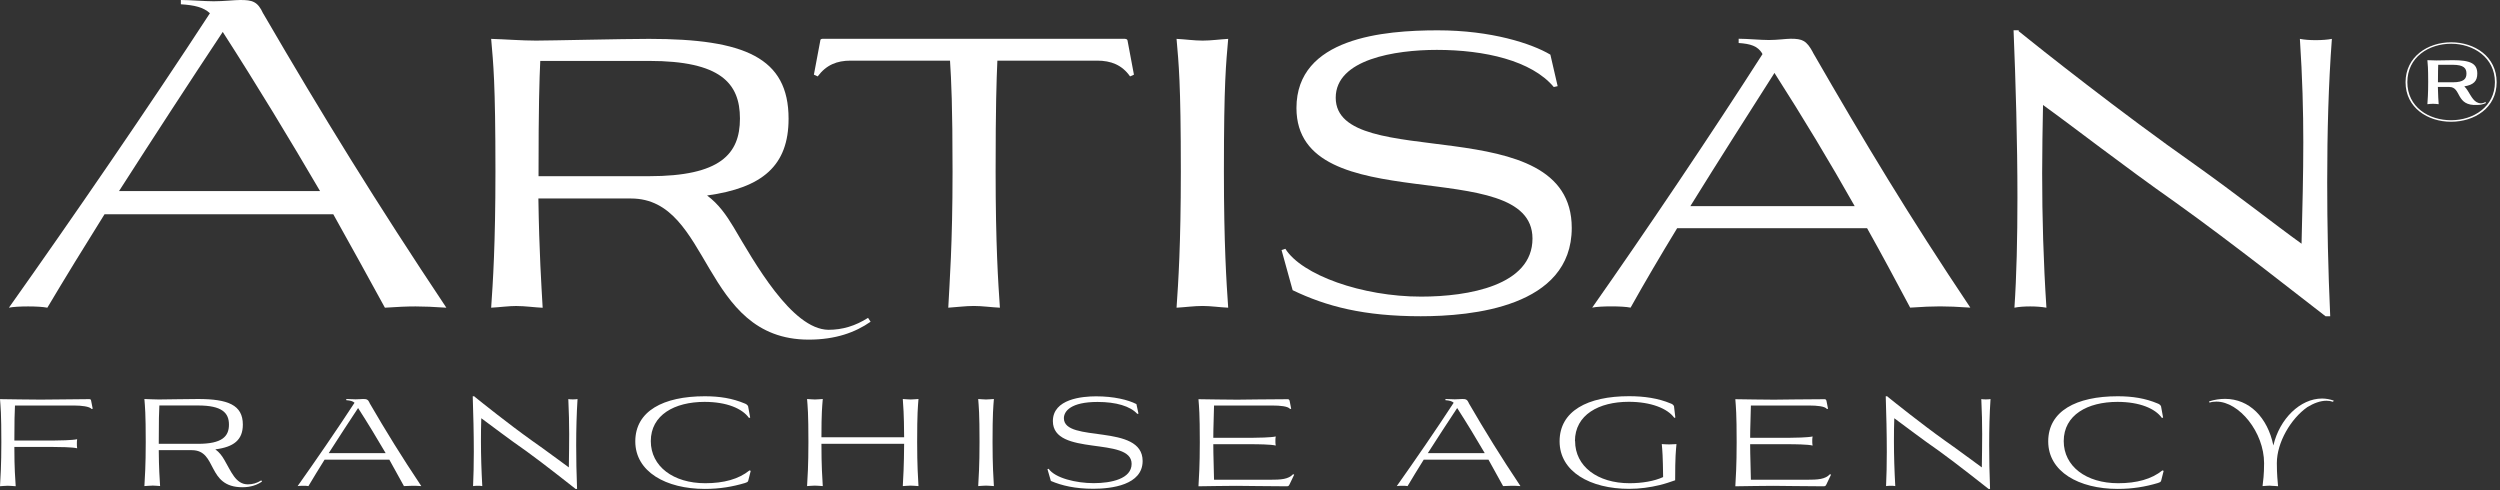 <svg width="153" height="30" viewBox="0 0 153 30" fill="none" xmlns="http://www.w3.org/2000/svg">
<rect x="0" y="0" width="153" height="30" fill="#333333" stroke="none"/>
<path d="M16.113 0.834C19.743 7.075 23.033 12.406 27.317 18.831C26.507 18.778 25.96 18.753 25.436 18.753C24.889 18.753 24.366 18.778 23.556 18.831C22.51 16.926 21.468 15.018 20.397 13.113H6.397C5.171 15.071 3.969 17.029 2.898 18.831C2.636 18.778 2.191 18.753 1.721 18.753C1.251 18.753 0.781 18.778 0.544 18.831C4.435 13.346 9.136 6.503 12.847 0.809C12.455 0.446 11.907 0.315 11.069 0.262V3.05176e-05C11.617 3.05176e-05 12.532 0.078 13.08 0.078C13.681 0.078 14.359 3.05176e-05 14.699 3.05176e-05C15.43 3.05176e-05 15.77 0.078 16.109 0.834H16.113ZM13.632 1.954C11.621 4.983 9.426 8.355 7.284 11.694H19.587C17.707 8.482 15.749 5.244 13.632 1.954Z" fill="white"/>
<path d="M31.654 18.725C31.13 18.725 30.583 18.803 30.059 18.831C30.166 17.29 30.321 14.964 30.321 10.501C30.321 4.991 30.19 3.92 30.059 2.379C30.922 2.404 31.94 2.485 32.802 2.485C33.665 2.485 38.104 2.379 39.722 2.379C45.572 2.379 48.261 3.528 48.261 7.264C48.261 10.137 46.667 11.494 43.274 11.964C43.981 12.487 44.452 13.166 44.893 13.898C46.148 16.015 48.449 20.156 50.697 20.184C51.56 20.184 52.345 19.947 53.125 19.453L53.281 19.69C52.34 20.344 51.139 20.785 49.492 20.785C42.911 20.785 43.532 12.148 38.619 12.148H32.949C33.002 15.545 33.133 17.425 33.211 18.835C32.688 18.811 32.14 18.729 31.645 18.729L31.654 18.725ZM33.064 3.732C33.011 4.909 32.958 6.397 32.958 10.783H39.722C44.084 10.783 45.285 9.426 45.285 7.255C45.285 5.085 44.084 3.728 39.722 3.728H33.064V3.732Z" fill="white"/>
<path d="M59.6 18.725C59.077 18.725 58.529 18.802 58.034 18.831C58.112 17.29 58.296 14.964 58.296 10.501C58.296 6.454 58.218 4.938 58.141 3.711H52.054C51.22 3.711 50.566 3.973 50.043 4.676L49.81 4.57L50.203 2.481C50.203 2.375 50.309 2.375 50.387 2.375H68.772C68.878 2.375 68.981 2.375 69.005 2.481L69.397 4.57L69.16 4.676C68.666 3.969 67.983 3.711 67.149 3.711H61.039C60.986 4.938 60.932 6.454 60.932 10.501C60.932 14.968 61.088 17.29 61.194 18.831C60.671 18.807 60.123 18.725 59.6 18.725Z" fill="white"/>
<path d="M73.6 18.725C73.076 18.725 72.529 18.803 72.005 18.831C72.112 17.29 72.267 14.964 72.267 10.501C72.267 4.991 72.136 3.92 72.005 2.379C72.529 2.404 73.076 2.485 73.6 2.485C74.123 2.485 74.646 2.408 75.165 2.379C75.034 3.92 74.903 4.991 74.903 10.501C74.903 14.969 75.059 17.29 75.165 18.831C74.642 18.807 74.094 18.725 73.6 18.725Z" fill="white"/>
<path d="M95.329 5.273L95.092 5.326C93.735 3.707 90.861 3.053 87.934 3.053C85.376 3.053 81.746 3.63 81.746 5.98C81.746 10.628 96.191 6.581 96.191 13.947C96.191 18.803 90.052 19.354 86.945 19.354C83.471 19.354 81.174 18.754 79.11 17.76L78.431 15.304L78.664 15.226C79.657 16.82 83.34 18.153 86.97 18.153C89.868 18.153 93.788 17.474 93.788 14.601C93.788 9.352 79.343 13.554 79.343 6.61C79.343 2.301 84.697 1.856 87.988 1.856C91.278 1.856 93.735 2.665 94.883 3.344L95.329 5.277V5.273Z" fill="white"/>
<path d="M110.947 3.209C114.107 8.694 116.825 13.211 120.585 18.827C119.776 18.774 119.253 18.75 118.73 18.75C118.206 18.75 117.712 18.774 116.902 18.827C116.04 17.209 115.178 15.59 114.266 13.967H102.641C101.623 15.639 100.655 17.282 99.792 18.827C99.531 18.774 99.085 18.75 98.619 18.75C98.153 18.75 97.679 18.774 97.442 18.827C100.708 14.18 104.754 8.171 107.865 3.311C107.849 3.295 107.84 3.277 107.84 3.258C107.554 2.812 107.133 2.682 106.406 2.632V2.371C106.929 2.371 107.738 2.449 108.261 2.449C108.785 2.449 109.308 2.371 109.594 2.371C110.301 2.371 110.559 2.477 110.951 3.205L110.947 3.209ZM108.597 4.464C107.003 6.969 105.2 9.79 103.45 12.614H113.506C111.989 9.925 110.371 7.235 108.597 4.464Z" fill="white"/>
<path d="M123.537 1.905C124.763 2.898 129.831 6.92 134.299 10.055C136.911 11.911 139.184 13.714 140.855 14.915C140.909 12.696 140.962 10.738 140.962 8.698C140.962 6.793 140.909 4.782 140.753 2.379C141.015 2.432 141.354 2.457 141.718 2.457C142.082 2.457 142.45 2.432 142.711 2.379C142.503 5.175 142.425 8.073 142.425 11.155C142.425 13.742 142.478 16.456 142.609 19.354H142.323C141.121 18.439 136.682 14.915 133.13 12.381C129.864 10.084 126.991 7.836 125.033 6.426C125.008 7.811 124.98 9.193 124.98 10.603C124.98 13.293 125.057 16.011 125.241 18.831C124.955 18.778 124.587 18.753 124.248 18.753C123.884 18.753 123.541 18.778 123.283 18.831C123.414 16.898 123.467 14.572 123.467 12.091C123.467 8.694 123.361 5.04 123.23 1.852H123.545V1.905H123.537Z" fill="white"/>
<path d="M5.571 24.496L5.674 25.015L5.608 25.032C5.481 24.868 4.95 24.819 4.574 24.819H0.916C0.895 25.183 0.879 25.833 0.879 26.961H3.258C3.568 26.961 4.447 26.945 4.721 26.879C4.705 26.982 4.705 27.063 4.705 27.153C4.705 27.247 4.705 27.325 4.721 27.435C4.447 27.362 3.568 27.354 3.258 27.354H0.879C0.879 28.706 0.932 29.291 0.961 29.757C0.797 29.749 0.634 29.728 0.478 29.728C0.323 29.728 0.151 29.749 9.15527e-05 29.757C0.029 29.262 0.082 28.506 0.082 27.059C0.082 25.269 0.037 24.917 9.15527e-05 24.427C0.76 24.435 1.729 24.456 2.489 24.456C3.25 24.456 4.063 24.435 5.461 24.427C5.526 24.427 5.559 24.447 5.571 24.5V24.496Z" fill="white"/>
<path d="M9.315 29.72C9.16 29.72 8.988 29.741 8.837 29.749C8.866 29.254 8.919 28.498 8.919 27.051C8.919 25.261 8.874 24.909 8.837 24.419C9.111 24.427 9.442 24.448 9.724 24.448C9.974 24.448 11.551 24.419 12.12 24.419C13.951 24.419 14.862 24.783 14.862 25.984C14.862 26.929 14.302 27.358 13.178 27.501C13.428 27.677 13.591 27.905 13.738 28.159C14.139 28.837 14.417 29.639 15.165 29.643C15.459 29.643 15.725 29.569 15.99 29.398L16.035 29.471C15.733 29.68 15.349 29.819 14.838 29.819C12.622 29.819 13.321 27.55 11.739 27.55H9.716C9.724 28.674 9.769 29.287 9.798 29.745C9.634 29.737 9.471 29.716 9.315 29.716V29.72ZM9.753 24.811C9.732 25.195 9.716 25.682 9.716 27.162H12.12C13.591 27.162 14.012 26.712 14.012 25.988C14.012 25.265 13.591 24.815 12.12 24.815H9.753V24.811Z" fill="white"/>
<path d="M22.612 24.656C23.638 26.422 24.57 27.93 25.784 29.749C25.555 29.733 25.4 29.729 25.253 29.729C25.097 29.729 24.95 29.737 24.721 29.749C24.427 29.209 24.129 28.67 23.826 28.13H19.865C19.518 28.686 19.179 29.238 18.876 29.749C18.803 29.733 18.676 29.729 18.545 29.729C18.414 29.729 18.279 29.737 18.214 29.749C19.314 28.196 20.646 26.262 21.697 24.648C21.586 24.546 21.431 24.509 21.194 24.492V24.419C21.349 24.419 21.607 24.439 21.762 24.439C21.934 24.439 22.126 24.419 22.22 24.419C22.428 24.419 22.522 24.439 22.62 24.656H22.612ZM21.913 24.975C21.345 25.833 20.724 26.785 20.119 27.73H23.601C23.07 26.822 22.514 25.903 21.917 24.975H21.913Z" fill="white"/>
<path d="M29.034 24.268C29.426 24.586 31.094 25.923 32.553 26.965C33.424 27.57 34.253 28.208 34.813 28.604C34.822 27.889 34.834 27.239 34.834 26.573C34.834 25.907 34.818 25.22 34.781 24.423C34.854 24.439 34.956 24.443 35.063 24.443C35.169 24.443 35.271 24.435 35.345 24.423C35.288 25.33 35.263 26.262 35.263 27.251C35.263 28.085 35.279 28.972 35.316 29.921H35.226C34.834 29.618 33.379 28.457 32.218 27.615C31.122 26.855 30.105 26.07 29.455 25.596C29.438 26.062 29.434 26.528 29.434 26.994C29.434 27.901 29.463 28.813 29.516 29.749C29.434 29.733 29.34 29.729 29.234 29.729C29.128 29.729 29.026 29.737 28.952 29.749C28.98 29.136 28.997 28.421 28.997 27.656C28.997 26.54 28.968 25.343 28.931 24.251H29.034V24.268Z" fill="white"/>
<path d="M39.829 26.994C39.829 28.539 41.202 29.573 43.16 29.573C44.296 29.573 45.208 29.324 45.87 28.788L45.944 28.817L45.797 29.401C45.776 29.495 45.731 29.512 45.576 29.565C44.828 29.786 44.059 29.921 43.136 29.921C40.757 29.921 38.88 28.87 38.88 27.014C38.88 25.159 40.589 24.251 43.136 24.251C44.043 24.251 44.828 24.378 45.576 24.693C45.657 24.721 45.752 24.783 45.784 24.864L45.911 25.559L45.837 25.576C45.425 24.999 44.472 24.595 43.119 24.595C41.288 24.595 39.829 25.392 39.829 26.998V26.994Z" fill="white"/>
<path d="M55.733 29.72C55.578 29.72 55.406 29.741 55.251 29.749C55.279 29.271 55.324 28.539 55.333 27.162H50.272C50.272 28.535 50.325 29.267 50.354 29.749C50.191 29.741 50.027 29.72 49.872 29.72C49.716 29.72 49.545 29.741 49.393 29.749C49.422 29.254 49.475 28.498 49.475 27.051C49.475 25.261 49.43 24.909 49.393 24.419C49.549 24.427 49.72 24.448 49.872 24.448C50.023 24.448 50.191 24.427 50.354 24.419C50.317 24.877 50.272 25.232 50.272 26.761H55.333C55.324 25.232 55.279 24.877 55.251 24.419C55.406 24.427 55.578 24.448 55.733 24.448C55.888 24.448 56.052 24.427 56.211 24.419C56.175 24.905 56.13 25.261 56.13 27.051C56.13 28.498 56.183 29.254 56.211 29.749C56.048 29.741 55.884 29.72 55.733 29.72Z" fill="white"/>
<path d="M60.344 29.72C60.188 29.72 60.017 29.741 59.866 29.749C59.894 29.254 59.947 28.498 59.947 27.051C59.947 25.261 59.902 24.909 59.866 24.419C60.021 24.427 60.193 24.448 60.344 24.448C60.495 24.448 60.671 24.427 60.826 24.419C60.789 24.905 60.744 25.261 60.744 27.051C60.744 28.498 60.798 29.254 60.826 29.749C60.671 29.741 60.499 29.72 60.344 29.72Z" fill="white"/>
<path d="M69.676 25.314L69.602 25.33C69.173 24.856 68.302 24.599 67.17 24.599C65.535 24.599 65.11 25.167 65.11 25.596C65.11 27.133 69.929 25.886 69.929 28.212C69.929 29.683 68.028 29.912 66.912 29.912C65.797 29.912 64.983 29.72 64.313 29.434L64.104 28.711L64.178 28.69C64.57 29.258 65.854 29.569 66.933 29.569C68.012 29.569 69.255 29.303 69.255 28.388C69.255 26.687 64.436 27.967 64.436 25.772C64.436 24.411 66.238 24.255 67.08 24.255C68.167 24.255 69.038 24.468 69.549 24.73L69.676 25.322V25.314Z" fill="white"/>
<path d="M78.918 24.497L79.02 25.016L78.954 25.032C78.836 24.856 78.296 24.819 77.92 24.819H74.299C74.29 25.469 74.254 26.144 74.254 26.794H76.604C76.931 26.794 77.802 26.777 78.075 26.712C78.055 26.814 78.055 26.896 78.055 26.994C78.055 27.084 78.055 27.157 78.075 27.268C77.802 27.194 76.931 27.186 76.604 27.186H74.254C74.254 27.91 74.29 28.641 74.299 29.361H77.691C78.423 29.361 78.844 29.332 79.138 29.021L79.204 29.05L78.921 29.643C78.868 29.753 78.84 29.761 78.713 29.761C77.385 29.761 76.408 29.733 75.66 29.733C74.957 29.733 74.049 29.753 73.346 29.761C73.375 29.267 73.428 28.511 73.428 27.064C73.428 25.273 73.383 24.922 73.346 24.431C74.07 24.439 74.993 24.46 75.717 24.46C76.383 24.46 77.364 24.431 78.807 24.431C78.864 24.431 78.897 24.452 78.909 24.505L78.918 24.497Z" fill="white"/>
<path d="M89.88 24.656C90.906 26.422 91.838 27.93 93.052 29.749C92.823 29.733 92.668 29.729 92.521 29.729C92.365 29.729 92.218 29.737 91.989 29.749C91.695 29.209 91.397 28.67 91.094 28.13H87.133C86.786 28.686 86.447 29.238 86.144 29.749C86.07 29.733 85.944 29.729 85.813 29.729C85.682 29.729 85.547 29.737 85.482 29.749C86.582 28.196 87.914 26.262 88.965 24.648C88.854 24.546 88.699 24.509 88.462 24.492V24.419C88.617 24.419 88.875 24.439 89.03 24.439C89.202 24.439 89.394 24.419 89.488 24.419C89.696 24.419 89.79 24.439 89.888 24.656H89.88ZM89.177 24.975C88.609 25.833 87.988 26.785 87.383 27.73H90.865C90.334 26.822 89.778 25.903 89.181 24.975H89.177Z" fill="white"/>
<path d="M96.396 26.994C96.396 28.539 97.769 29.573 99.727 29.573C100.487 29.573 101.247 29.447 101.783 29.197C101.767 27.905 101.738 27.578 101.701 27.178C101.848 27.186 102.004 27.198 102.151 27.198C102.298 27.198 102.453 27.182 102.6 27.178C102.564 27.599 102.519 27.91 102.519 29.393C102.228 29.495 101.906 29.606 101.566 29.688C100.99 29.827 100.36 29.917 99.702 29.917C97.323 29.917 95.447 28.866 95.447 27.01C95.447 25.155 97.156 24.247 99.702 24.247C100.626 24.247 101.485 24.374 102.237 24.689C102.327 24.717 102.421 24.779 102.449 24.86L102.531 25.555L102.466 25.572C102.053 24.995 101.031 24.59 99.678 24.59C97.847 24.59 96.387 25.388 96.387 26.994H96.396Z" fill="white"/>
<path d="M111.773 24.497L111.875 25.016L111.81 25.032C111.691 24.856 111.152 24.819 110.776 24.819H107.154C107.146 25.469 107.109 26.144 107.109 26.794H109.459C109.786 26.794 110.657 26.777 110.931 26.712C110.91 26.814 110.91 26.896 110.91 26.994C110.91 27.084 110.91 27.157 110.931 27.268C110.657 27.194 109.786 27.186 109.459 27.186H107.109C107.109 27.91 107.146 28.641 107.154 29.361H110.547C111.278 29.361 111.699 29.332 111.994 29.021L112.059 29.05L111.777 29.643C111.724 29.753 111.695 29.761 111.569 29.761C110.24 29.761 109.263 29.733 108.515 29.733C107.812 29.733 106.905 29.753 106.202 29.761C106.23 29.267 106.283 28.511 106.283 27.064C106.283 25.273 106.238 24.922 106.202 24.431C106.925 24.439 107.849 24.46 108.572 24.46C109.239 24.46 110.22 24.431 111.663 24.431C111.72 24.431 111.752 24.452 111.765 24.505L111.773 24.497Z" fill="white"/>
<path d="M115.509 24.268C115.901 24.586 117.569 25.923 119.028 26.965C119.899 27.57 120.728 28.208 121.288 28.604C121.297 27.889 121.309 27.239 121.309 26.573C121.309 25.907 121.293 25.22 121.256 24.423C121.329 24.439 121.432 24.443 121.538 24.443C121.644 24.443 121.746 24.435 121.82 24.423C121.759 25.33 121.738 26.262 121.738 27.251C121.738 28.085 121.754 28.972 121.791 29.921H121.701C121.309 29.618 119.854 28.457 118.693 27.615C117.597 26.855 116.58 26.07 115.93 25.596C115.913 26.062 115.909 26.528 115.909 26.994C115.909 27.901 115.938 28.813 115.991 29.749C115.909 29.733 115.815 29.729 115.709 29.729C115.603 29.729 115.501 29.737 115.427 29.749C115.456 29.136 115.472 28.421 115.472 27.656C115.472 26.54 115.443 25.343 115.407 24.251H115.509V24.268Z" fill="white"/>
<path d="M126.3 26.994C126.3 28.539 127.673 29.573 129.631 29.573C130.767 29.573 131.679 29.324 132.341 28.788L132.415 28.817L132.267 29.401C132.247 29.495 132.202 29.512 132.047 29.565C131.299 29.786 130.53 29.921 129.607 29.921C127.228 29.921 125.351 28.87 125.351 27.014C125.351 25.159 127.06 24.251 129.607 24.251C130.514 24.251 131.299 24.378 132.047 24.693C132.128 24.721 132.223 24.783 132.255 24.864L132.382 25.559L132.308 25.576C131.896 24.999 130.943 24.595 129.59 24.595C127.759 24.595 126.3 25.392 126.3 26.998V26.994Z" fill="white"/>
<path d="M138.951 29.72C138.795 29.72 138.624 29.741 138.468 29.749C138.505 29.455 138.562 29.038 138.562 28.347C138.562 26.454 137.034 24.578 135.644 24.578C135.505 24.578 135.358 24.595 135.223 24.64L135.194 24.566C135.533 24.456 135.865 24.411 136.175 24.411C137.655 24.411 138.775 25.543 139.13 27.264C139.507 25.629 140.778 24.39 142.11 24.39C142.347 24.39 142.593 24.435 142.826 24.517L142.781 24.59C142.654 24.546 142.523 24.525 142.38 24.525C142.012 24.525 141.603 24.672 141.207 24.917C140.201 25.62 139.343 27.076 139.343 28.339C139.343 29.07 139.396 29.475 139.417 29.757C139.261 29.749 139.098 29.728 138.942 29.728L138.951 29.72Z" fill="white"/>
<path d="M150.003 7.452C148.581 7.452 147.22 6.593 147.22 5.032C147.22 3.47 148.581 2.588 150.011 2.588C151.442 2.588 152.795 3.454 152.795 5.032C152.795 6.61 151.43 7.452 150.003 7.452ZM150.011 2.677C148.638 2.677 147.33 3.503 147.33 5.028C147.33 6.552 148.638 7.358 150.007 7.358C151.377 7.358 152.689 6.532 152.689 5.028C152.689 3.524 151.373 2.677 150.011 2.677ZM148.904 6.352C148.789 6.352 148.671 6.364 148.556 6.377C148.573 6.115 148.605 5.743 148.605 5.015C148.605 4.112 148.577 3.945 148.556 3.683C148.728 3.687 148.928 3.699 149.104 3.699C149.267 3.699 149.885 3.683 150.105 3.683C151.193 3.683 151.61 3.883 151.61 4.505C151.61 4.966 151.381 5.195 150.817 5.285C150.902 5.367 150.964 5.457 151.025 5.551C151.254 5.911 151.418 6.307 151.826 6.323C151.924 6.323 152.014 6.299 152.116 6.234L152.129 6.315C151.953 6.385 151.798 6.422 151.634 6.422C150.257 6.512 150.661 5.322 149.897 5.322H149.198C149.21 5.853 149.231 6.148 149.247 6.377C149.133 6.364 149.014 6.352 148.9 6.352H148.904ZM149.218 3.965C149.214 4.157 149.202 4.39 149.202 5.036H150.105C150.796 5.036 150.947 4.819 150.947 4.5C150.947 4.182 150.792 3.965 150.105 3.965H149.218Z" fill="white"/>
</svg>
